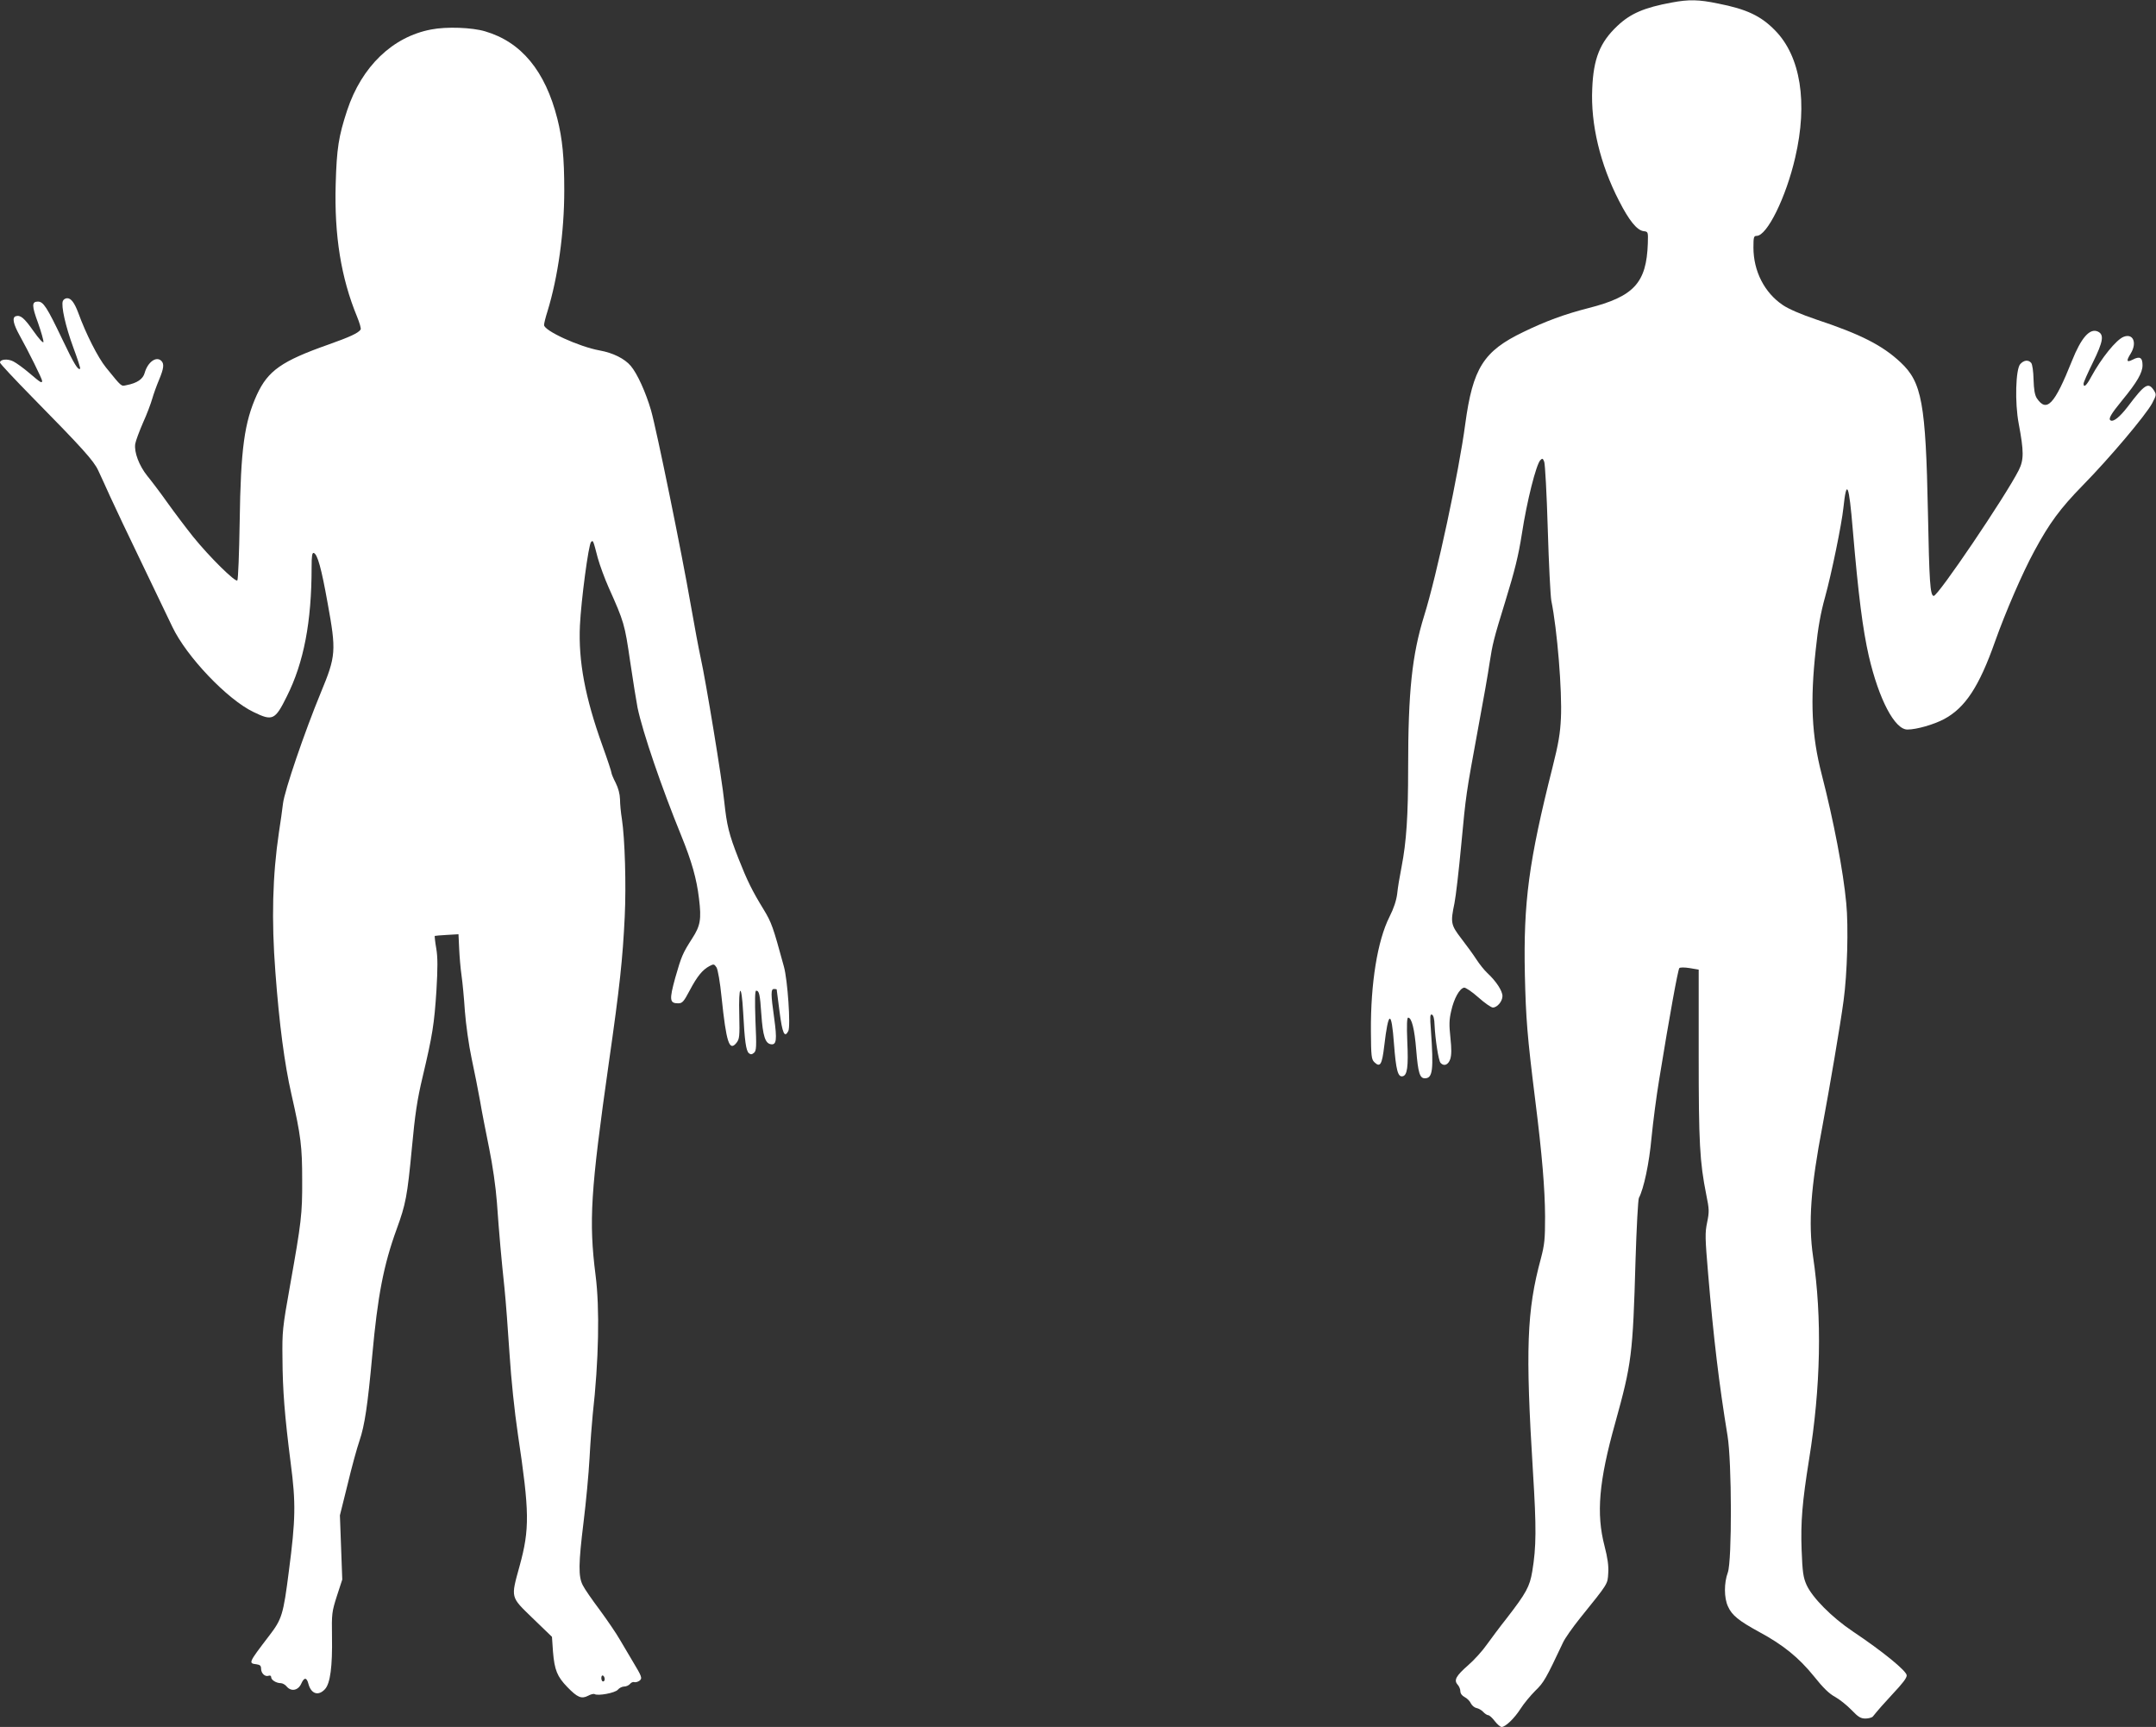 <?xml version="1.0" standalone="no"?>
<!DOCTYPE svg PUBLIC "-//W3C//DTD SVG 20010904//EN"
 "http://www.w3.org/TR/2001/REC-SVG-20010904/DTD/svg10.dtd">
<svg version="1.0" xmlns="http://www.w3.org/2000/svg"
 width="1280pt" height="1025pt" viewBox="0 0 1280 1025"
 preserveAspectRatio="xMidYMid meet">
<rect x="0" y="0" width="1280" height="1025" fill="#333333" stroke="none"/>
<g transform="translate(0,1025) scale(0.1,-0.1)"
fill="#ffffff" stroke="none">
<path d="M9925 10235 c-163 -30 -245 -65 -323 -139 -103 -97 -142 -194 -149
-372 -10 -211 47 -449 159 -666 60 -118 107 -175 146 -180 27 -3 27 -4 25 -73
-8 -234 -82 -315 -354 -384 -141 -36 -254 -78 -384 -141 -238 -114 -301 -215
-346 -547 -37 -281 -169 -899 -244 -1138 -72 -233 -95 -449 -95 -905 0 -282
-10 -435 -39 -585 -11 -55 -23 -127 -26 -160 -5 -39 -20 -86 -46 -137 -71
-141 -112 -394 -110 -678 1 -148 3 -167 20 -184 35 -34 46 -15 59 95 25 213
43 217 58 13 12 -155 23 -198 51 -192 28 5 35 57 28 205 -4 100 -2 143 5 143
21 0 38 -67 48 -192 11 -135 21 -168 51 -168 47 0 53 48 36 289 -6 76 -5 93 6
89 9 -3 15 -25 16 -64 4 -83 23 -207 35 -222 20 -23 46 -13 58 22 8 26 8 60 1
127 -8 76 -8 105 5 160 16 72 49 132 76 137 8 2 47 -24 84 -57 38 -34 77 -61
87 -61 26 0 57 37 57 68 0 31 -38 89 -90 137 -18 17 -47 53 -65 81 -18 28 -58
83 -89 123 -63 82 -65 95 -41 210 8 39 26 194 40 344 29 308 28 299 100 692
30 160 61 336 69 393 17 110 24 140 92 360 58 188 79 275 99 402 30 196 85
413 110 439 12 12 15 11 23 -10 5 -13 15 -193 21 -399 6 -206 16 -397 21 -425
35 -170 65 -538 57 -698 -4 -88 -14 -150 -50 -292 -141 -559 -173 -800 -164
-1230 6 -260 14 -363 61 -740 42 -334 58 -532 59 -695 0 -136 -3 -166 -25
-250 -84 -309 -92 -539 -47 -1265 21 -336 20 -446 -4 -591 -15 -91 -36 -129
-152 -279 -39 -49 -91 -119 -117 -155 -25 -36 -75 -92 -111 -123 -73 -64 -87
-89 -63 -116 9 -10 16 -27 16 -39 0 -13 10 -27 26 -35 14 -7 31 -24 37 -38 7
-13 22 -25 34 -27 11 -2 29 -12 39 -23 9 -10 23 -19 29 -19 7 0 25 -16 39 -35
15 -19 33 -35 41 -35 23 0 76 51 113 109 19 30 59 78 87 106 51 49 63 71 164
285 11 25 57 90 101 145 170 211 164 201 168 269 3 43 -4 90 -22 160 -50 191
-34 383 63 729 98 354 105 404 121 967 6 194 15 360 20 370 29 55 61 204 75
358 9 92 29 246 45 342 62 382 112 655 120 664 5 5 31 5 62 0 l53 -9 0 -505
c0 -524 6 -635 45 -831 18 -88 18 -101 5 -165 -13 -62 -12 -92 6 -304 32 -380
65 -656 115 -960 26 -156 27 -743 2 -813 -23 -62 -23 -151 1 -202 23 -52 64
-85 185 -151 143 -77 236 -153 325 -263 54 -68 91 -104 125 -122 27 -15 71
-50 98 -78 40 -42 55 -51 83 -51 19 0 39 6 44 12 27 34 71 84 116 132 61 65
85 96 85 112 0 26 -142 142 -320 261 -124 83 -241 201 -275 277 -19 43 -24 74
-29 208 -6 165 4 284 44 534 70 431 78 844 24 1206 -29 200 -14 412 56 776 41
220 107 605 125 742 22 158 30 440 16 580 -18 192 -74 485 -146 765 -59 228
-69 431 -35 740 13 128 29 217 55 310 39 141 99 434 109 530 19 178 33 146 56
-131 33 -387 59 -590 95 -748 60 -258 154 -436 229 -436 55 0 158 30 218 62
125 67 208 192 303 462 62 174 163 408 233 536 89 165 153 252 288 390 160
163 373 416 411 486 26 50 26 52 10 78 -33 49 -53 37 -155 -98 -47 -61 -85
-92 -102 -81 -14 9 2 37 70 120 88 107 120 163 120 207 0 46 -16 56 -59 33
-36 -18 -39 -8 -11 37 39 64 14 121 -42 99 -44 -17 -132 -126 -193 -238 -27
-51 -45 -67 -45 -40 0 8 25 64 55 125 62 126 68 166 30 184 -48 22 -99 -36
-154 -174 -104 -260 -150 -309 -209 -221 -12 20 -17 50 -19 111 -1 47 -7 90
-14 98 -17 20 -43 17 -65 -7 -27 -30 -33 -229 -9 -354 31 -165 31 -214 0 -276
-78 -154 -481 -750 -505 -746 -21 3 -26 85 -34 495 -13 650 -36 773 -162 891
-109 102 -237 167 -502 255 -89 30 -163 62 -197 85 -109 73 -175 201 -175 342
0 61 2 69 19 69 62 0 175 230 229 465 76 326 32 601 -120 755 -84 86 -169 126
-338 159 -115 24 -173 25 -275 6z"/>
<path d="M2560 10075 c-229 -43 -413 -220 -499 -480 -51 -155 -62 -226 -68
-437 -9 -306 32 -558 127 -788 15 -37 25 -71 21 -76 -14 -21 -64 -44 -191 -89
-278 -98 -359 -155 -425 -298 -74 -163 -96 -320 -102 -752 -3 -187 -9 -344
-14 -350 -12 -12 -167 141 -263 260 -40 50 -108 140 -151 200 -43 61 -98 133
-121 161 -48 60 -79 141 -71 190 3 18 24 74 46 125 23 50 47 115 55 143 8 28
26 78 40 111 28 67 32 95 14 113 -30 30 -81 -7 -99 -71 -10 -37 -45 -61 -108
-73 -33 -7 -26 -13 -122 105 -47 58 -119 199 -165 326 -22 58 -42 85 -65 85
-11 0 -23 -8 -26 -17 -11 -29 16 -150 62 -275 25 -67 43 -123 41 -126 -12 -12
-35 25 -106 174 -92 193 -113 224 -145 224 -37 0 -37 -24 1 -127 19 -54 33
-104 32 -113 -2 -8 -27 19 -60 66 -55 78 -77 96 -105 87 -22 -8 -14 -46 23
-113 53 -95 134 -259 134 -270 0 -17 -8 -12 -75 45 -35 30 -78 61 -96 70 -33
17 -79 13 -79 -7 0 -6 87 -99 193 -207 295 -300 363 -375 390 -433 14 -29 45
-98 70 -153 25 -55 110 -235 190 -400 79 -165 160 -334 180 -375 84 -177 327
-432 482 -506 113 -55 128 -49 198 93 101 201 147 443 147 766 0 67 3 88 13
85 22 -8 45 -90 82 -297 52 -285 50 -314 -40 -531 -97 -235 -216 -583 -225
-660 -4 -36 -15 -112 -24 -170 -38 -256 -45 -519 -21 -830 23 -309 54 -544 95
-724 57 -250 64 -312 64 -511 1 -201 -5 -249 -72 -625 -45 -251 -47 -274 -45
-431 1 -192 13 -342 49 -624 31 -236 29 -334 -11 -640 -33 -259 -41 -285 -118
-385 -123 -161 -123 -162 -74 -168 21 -3 27 -9 27 -26 0 -28 24 -50 45 -42 9
3 15 0 15 -9 0 -16 30 -35 57 -35 10 0 27 -9 36 -21 27 -31 68 -22 86 19 17
38 32 37 42 -2 16 -60 59 -74 98 -32 32 34 45 136 42 313 -2 135 -1 146 29
240 l32 98 -7 191 -7 190 46 185 c24 101 56 217 70 257 31 91 49 211 76 507
32 352 67 536 145 750 54 148 63 195 90 478 19 205 32 291 64 425 59 249 69
314 82 512 8 137 8 198 -1 251 -7 39 -10 72 -9 74 2 1 35 4 72 6 l69 4 4 -85
c2 -46 8 -118 14 -159 6 -41 15 -136 20 -213 6 -77 23 -201 40 -280 17 -78 39
-192 50 -252 10 -61 35 -187 54 -281 21 -103 39 -229 46 -320 14 -198 27 -340
45 -510 8 -77 21 -252 30 -390 10 -155 29 -338 50 -480 69 -460 70 -560 10
-779 -53 -193 -56 -181 78 -311 l114 -110 6 -88 c9 -109 25 -148 85 -210 60
-62 84 -72 123 -52 16 9 34 13 39 10 20 -12 122 7 138 26 9 11 26 19 38 19 12
0 27 7 34 15 7 9 19 14 26 11 6 -2 20 1 30 8 19 15 16 23 -43 121 -17 28 -48
82 -71 120 -22 39 -77 119 -121 179 -45 60 -91 126 -101 147 -27 52 -26 126 5
379 14 113 30 282 35 375 5 94 14 211 19 260 36 320 42 630 17 825 -41 323
-30 499 79 1265 64 446 82 614 94 865 9 188 1 462 -17 580 -6 36 -11 88 -11
115 -1 33 -10 67 -26 99 -14 27 -25 54 -25 60 0 6 -24 79 -54 162 -102 284
-143 500 -133 712 7 148 51 480 66 495 12 12 12 13 40 -95 12 -43 41 -122 65
-176 91 -203 95 -217 127 -437 17 -115 37 -239 44 -275 31 -148 144 -477 260
-761 61 -150 91 -254 105 -373 15 -122 8 -161 -40 -235 -57 -89 -64 -105 -101
-234 -36 -131 -34 -152 17 -152 25 0 33 9 69 77 45 85 76 122 117 144 25 13
28 13 42 -8 8 -14 21 -87 30 -178 28 -269 46 -322 88 -270 18 23 20 37 17 165
-5 182 13 196 23 18 9 -173 17 -229 34 -244 11 -9 18 -8 30 2 15 12 16 34 9
191 -4 120 -3 178 4 178 18 0 23 -20 31 -140 9 -129 23 -173 57 -178 33 -5 37
27 19 157 -20 142 -20 171 -1 171 8 0 15 -1 16 -2 0 -2 8 -61 17 -132 17 -131
30 -158 52 -116 15 28 -4 305 -26 383 -65 238 -73 261 -121 340 -68 111 -97
170 -149 302 -57 145 -69 197 -84 336 -13 131 -110 720 -140 854 -11 50 -38
194 -60 320 -52 301 -202 1035 -235 1150 -31 106 -81 217 -120 263 -36 43
-106 78 -185 92 -122 22 -330 117 -330 151 0 9 9 46 20 80 63 205 100 471 100
719 0 195 -11 306 -41 425 -72 284 -214 456 -429 519 -77 23 -229 29 -320 11z
m1030 -9791 c0 -8 -4 -14 -10 -14 -5 0 -10 9 -10 21 0 11 5 17 10 14 6 -3 10
-13 10 -21z"/>
</g>
</svg>
